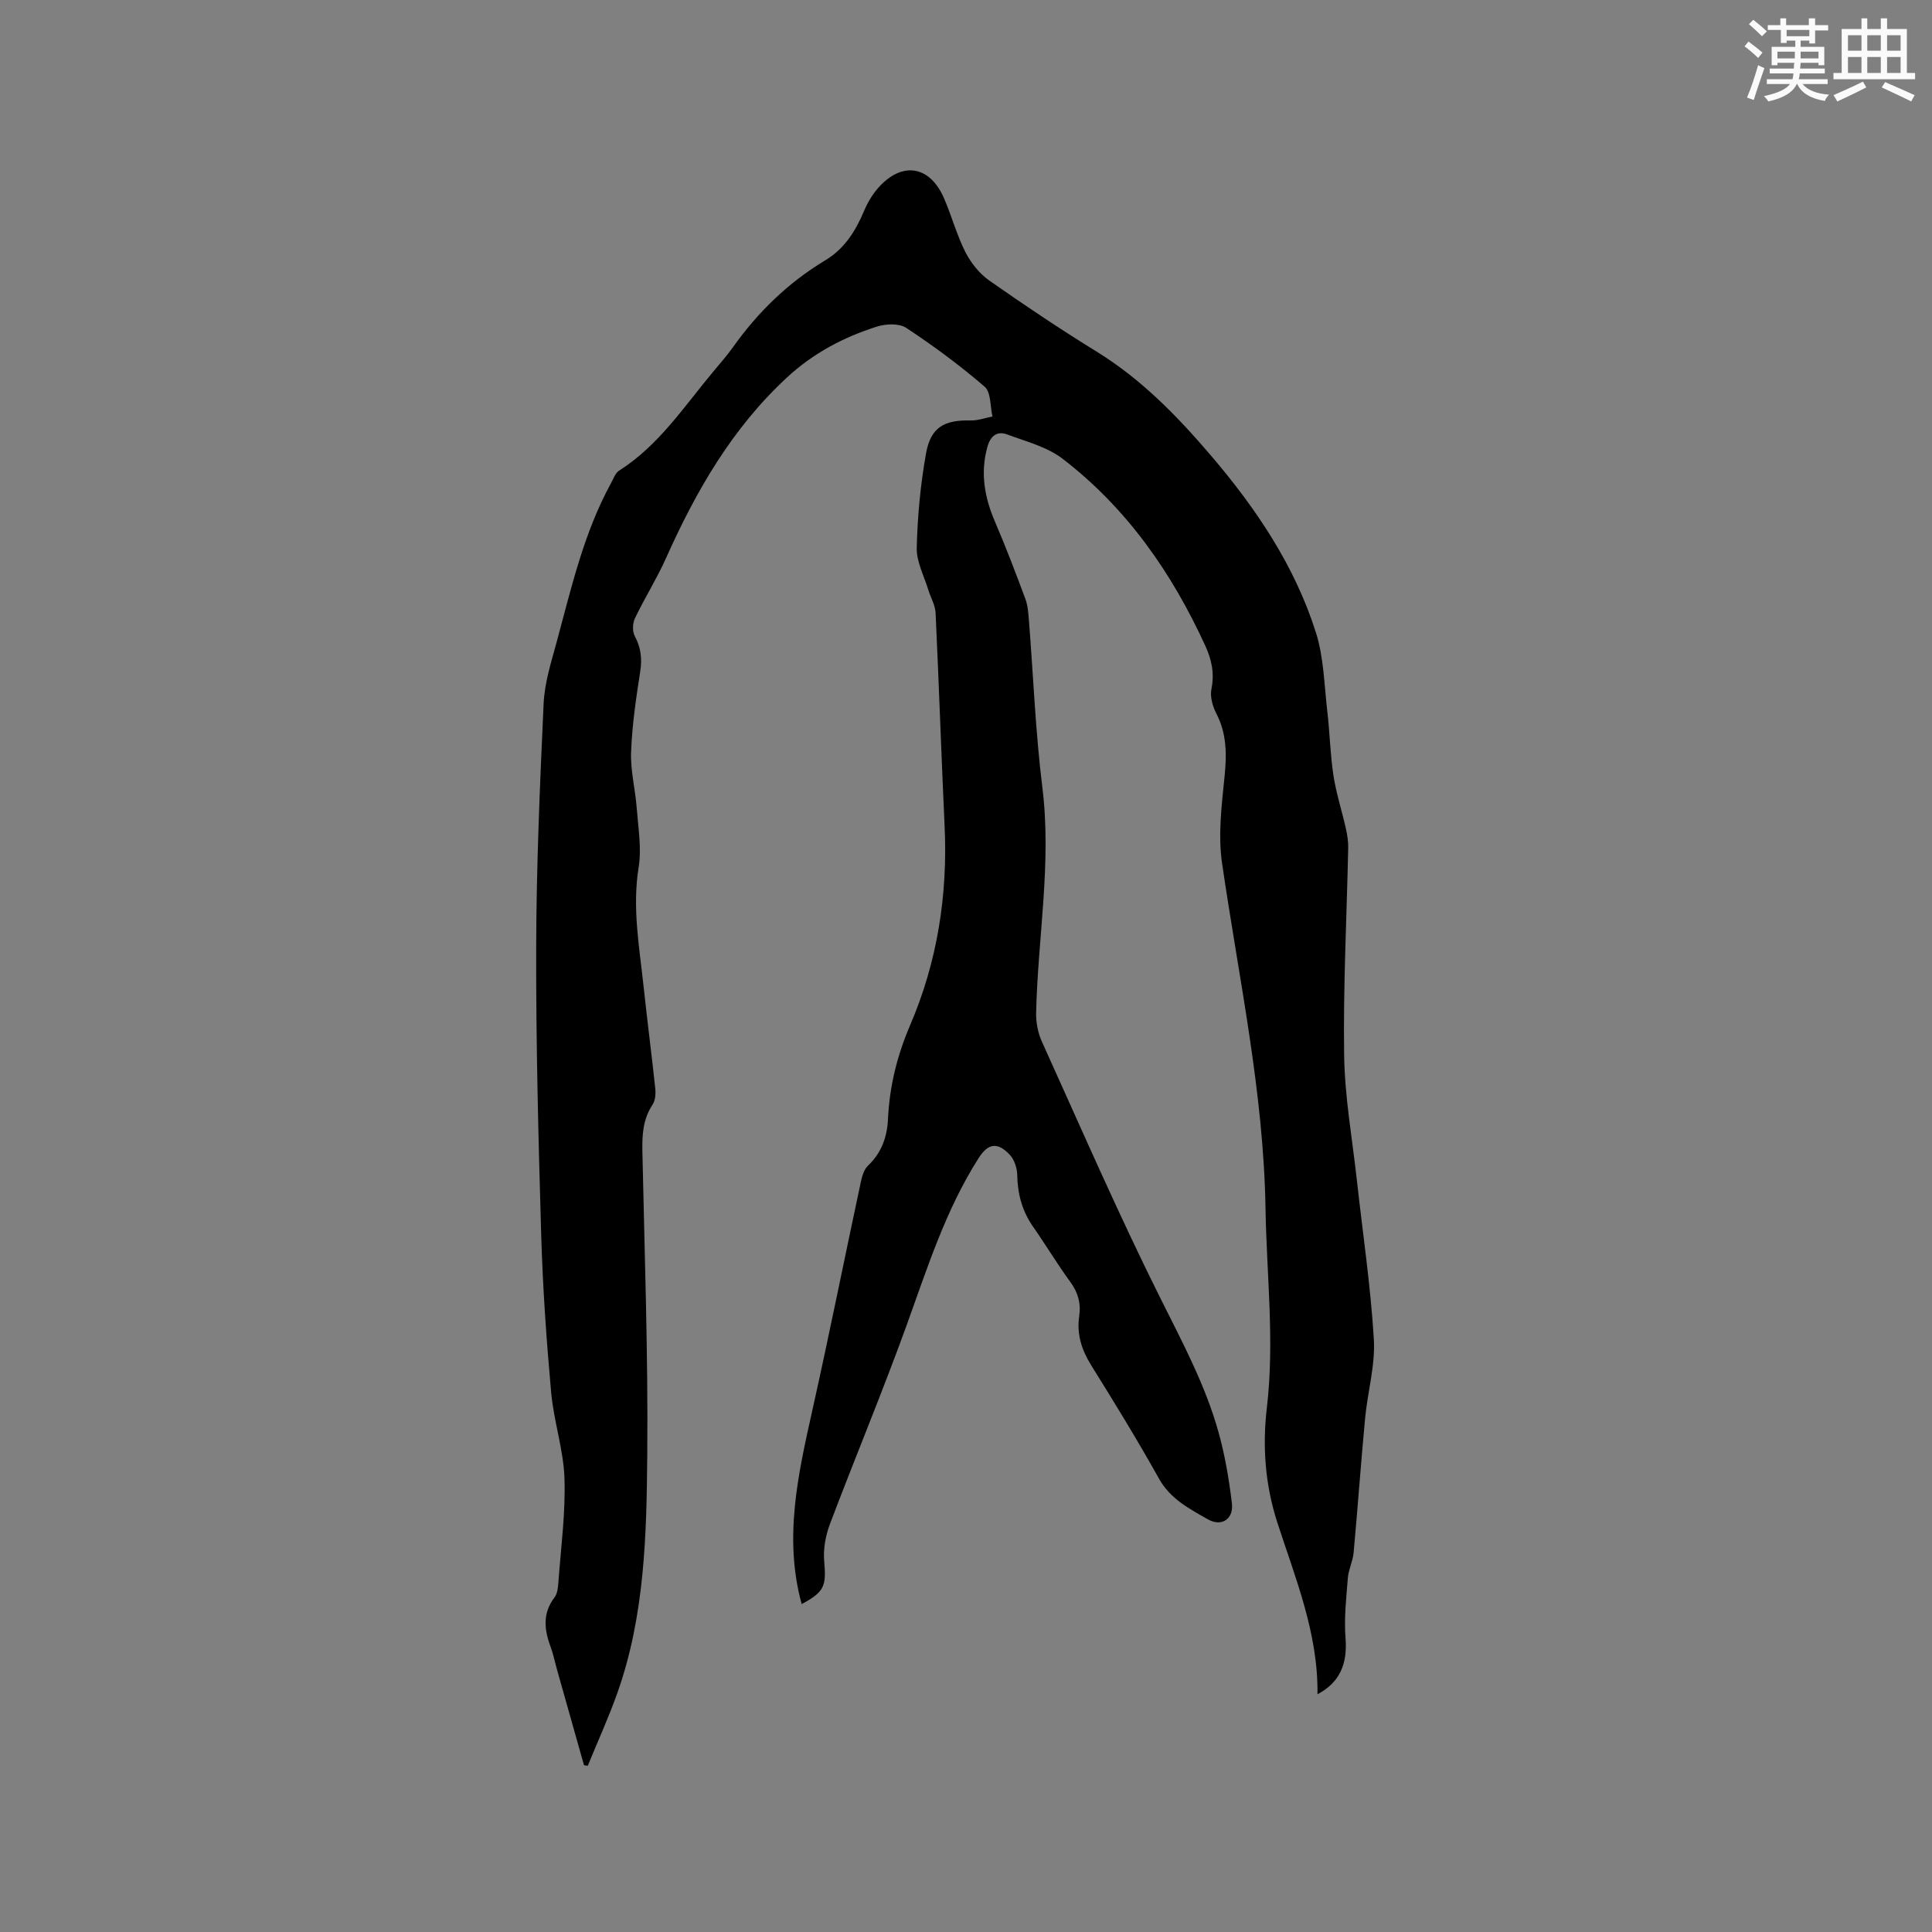 <svg enable-background="new 0 0 400 400" viewBox="0 0 400 400" xmlns="http://www.w3.org/2000/svg"><rect x="0" y="0" width="400" height="400" fill="#808080" stroke="none"/><path d="m165.98 332.11c-3.76-13.69-.74-26.91 2.22-40.18 3.51-15.71 6.66-31.49 10.03-47.23.25-1.19.66-2.59 1.49-3.37 2.81-2.67 3.96-5.97 4.13-9.68.32-6.74 1.88-13.09 4.56-19.34 5.65-13.15 7.83-26.98 7.16-41.29-.69-14.72-1.17-29.45-1.87-44.17-.08-1.58-1.01-3.11-1.49-4.68-.88-2.91-2.48-5.86-2.41-8.76.16-6.52.77-13.09 1.92-19.51.97-5.44 3.75-6.98 9.27-6.85 1.49.03 2.99-.53 4.49-.82-.49-2.1-.29-5.02-1.61-6.16-5.12-4.42-10.6-8.46-16.25-12.19-1.47-.97-4.22-.85-6.07-.26-6.89 2.19-13.14 5.47-18.6 10.52-11.39 10.53-18.85 23.53-25.08 37.46-1.9 4.24-4.4 8.21-6.41 12.4-.49 1.03-.56 2.71-.05 3.67 1.27 2.37 1.56 4.63 1.15 7.29-.86 5.55-1.69 11.13-1.9 16.73-.15 3.86.88 7.75 1.17 11.65.31 4.08 1.03 8.29.39 12.25-1.35 8.36.16 16.48 1.03 24.67.75 7.06 1.68 14.1 2.42 21.16.11 1.08 0 2.43-.57 3.29-1.99 3.01-2.17 6.25-2.1 9.7.44 20.88 1.19 41.77 1.01 62.64-.14 16.61-.51 33.34-6.14 49.31-1.82 5.16-4.11 10.16-6.18 15.23-.26-.04-.52-.08-.78-.12-1.86-6.58-3.72-13.16-5.57-19.73-.46-1.63-.79-3.31-1.38-4.89-1.31-3.53-1.63-6.88.85-10.13.58-.77.72-1.99.79-3.02.52-7.19 1.5-14.4 1.27-21.57-.19-5.97-2.22-11.86-2.76-17.85-.98-10.85-1.74-21.73-2.06-32.61-.58-19.81-1.09-39.64-1.04-59.46.04-16.85.77-33.71 1.54-50.54.2-4.26 1.54-8.5 2.68-12.67 3.05-11.22 5.61-22.63 11.27-32.96.5-.91.89-2.1 1.68-2.6 8.27-5.25 13.5-13.36 19.61-20.64 1.36-1.62 2.76-3.23 3.99-4.95 5.16-7.26 11.41-13.34 19.06-17.94 4.02-2.41 6.31-6.09 8.08-10.3.8-1.9 1.97-3.79 3.41-5.26 4.81-4.94 10.25-3.84 13.08 2.61 1.61 3.68 2.64 7.62 4.44 11.19 1.14 2.24 2.9 4.47 4.94 5.91 7.28 5.11 14.69 10.07 22.26 14.74 9.26 5.71 16.7 13.36 23.66 21.51 9.35 10.95 17.36 22.83 21.74 36.66 1.63 5.15 1.71 10.81 2.35 16.26.52 4.42.6 8.9 1.27 13.29.57 3.71 1.75 7.32 2.57 10.99.3 1.32.52 2.7.49 4.05-.3 14.31-1.05 28.62-.84 42.92.12 8.65 1.69 17.28 2.64 25.92 1.21 10.95 2.85 21.88 3.51 32.87.32 5.4-1.29 10.89-1.81 16.36-.87 9.28-1.53 18.58-2.38 27.86-.16 1.75-1.05 3.43-1.19 5.18-.33 4.16-.81 8.37-.48 12.51.41 5.22-1.11 9.11-5.81 11.6.16-12.63-4.56-23.97-8.3-35.52-2.53-7.82-3.13-15.71-2.18-23.8 1.62-13.78-.05-27.52-.28-41.28-.4-24.19-5.55-47.72-9-71.5-.85-5.86-.07-12.03.53-17.99.45-4.54.45-8.78-1.7-12.94-.77-1.5-1.35-3.51-1.03-5.08.66-3.22.06-6.06-1.24-8.91-6.93-15.16-16.27-28.56-29.56-38.77-3.22-2.48-7.56-3.58-11.48-5.04-2.18-.81-3.51.39-4.12 2.64-1.48 5.39-.56 10.43 1.61 15.47 2.25 5.23 4.27 10.57 6.26 15.9.51 1.36.62 2.91.74 4.38.92 11.56 1.36 23.19 2.79 34.69 1.94 15.66-.94 31.07-1.29 46.61-.05 2.02.37 4.22 1.21 6.06 8.08 17.84 15.89 35.82 24.64 53.33 4.51 9.02 9.24 17.86 11.94 27.59 1.32 4.76 2.15 9.7 2.74 14.61.39 3.28-2.12 4.96-5.01 3.31-3.78-2.17-7.72-4.17-10.07-8.38-4.44-7.95-9.21-15.73-14.03-23.46-2-3.21-3.05-6.48-2.5-10.22.39-2.65-.25-4.9-1.87-7.11-2.69-3.67-5.03-7.6-7.64-11.33-2.28-3.25-3.25-6.78-3.32-10.73-.02-1.44-.59-3.21-1.55-4.23-2.53-2.69-4.49-2.39-6.45.7-6.84 10.73-10.62 22.76-14.91 34.62-5 13.82-10.67 27.39-15.87 41.13-.9 2.39-1.41 5.16-1.19 7.68.45 5.16.08 6.35-4.66 8.9z" fill="#010000"/><g fill="#fafafb"><path d="m361.2 9.6.8-1c.9.7 1.9 1.4 2.9 2.3l-.9 1.1c-1-1-2-1.8-2.8-2.4zm.5 10.6c.9-2.1 1.6-4.3 2.3-6.7.4.2.8.4 1.3.6-.7 2.1-1.5 4.3-2.2 6.6zm.4-15.2.9-.9c1 .8 2 1.6 2.8 2.4l-1 1c-.9-.9-1.8-1.7-2.7-2.5zm12.5-1.2h1.2v1.4h2.7v1.1h-2.7v2.7h-1.2v-.6h-1.8v1.3h4.9v3.8h-1.2v-.5h-3.7c0 .4-.1.9-.1 1.2h5.1v1h-5.2c0 .5-.1.9-.2 1.2h6v1h-5.2c1.1 1.3 2.9 2 5.5 2.2-.4.4-.7.8-.9 1.3-2.9-.5-4.8-1.6-5.7-3.5h-.1c-.8 1.7-2.7 2.9-5.9 3.6-.2-.4-.6-.8-.9-1.1 2.8-.6 4.6-1.4 5.4-2.5h-4.8v-1h5.3c.1-.3.2-.7.2-1.2h-4.9v-1h5c0-.4 0-.8.1-1.2h-3.5v.5h-1.2v-3.8h4.9v-1.3h-1.8v.5h-1.2v-2.7h-2.7v-1h2.6v-1.4h1.2v1.4h4.7v-1.4zm-6.6 8.3h3.6c0-.4 0-.9 0-1.4h-3.6zm1.9-4.6h4.7v-1.3h-4.7zm6.6 3.2h-3.7v1.4h3.7z"/><path d="m385.3 3.8h1.3v2.2h2.8v-2.2h1.3v2.2h4.1v9.1h1.7v1.3h-16.9v-1.3h1.7v-9.1h4.1v-2.2zm.4 13.1.7 1.2c-1.8.9-3.8 1.9-6 2.9-.2-.4-.5-.8-.8-1.3 2.3-1 4.3-1.9 6.1-2.8zm-3.1-6.4h2.8v-3.2h-2.8zm0 4.6h2.8v-3.3h-2.8zm4-4.6h2.8v-3.2h-2.8zm0 4.6h2.8v-3.3h-2.8zm3.7 1.9c2.1.9 4.1 1.8 6.1 2.7l-.7 1.3c-2.2-1.1-4.2-2-6.1-2.9zm3.2-9.7h-2.8v3.2h2.8zm-2.8 7.8h2.8v-3.3h-2.8z"/></g></svg>
